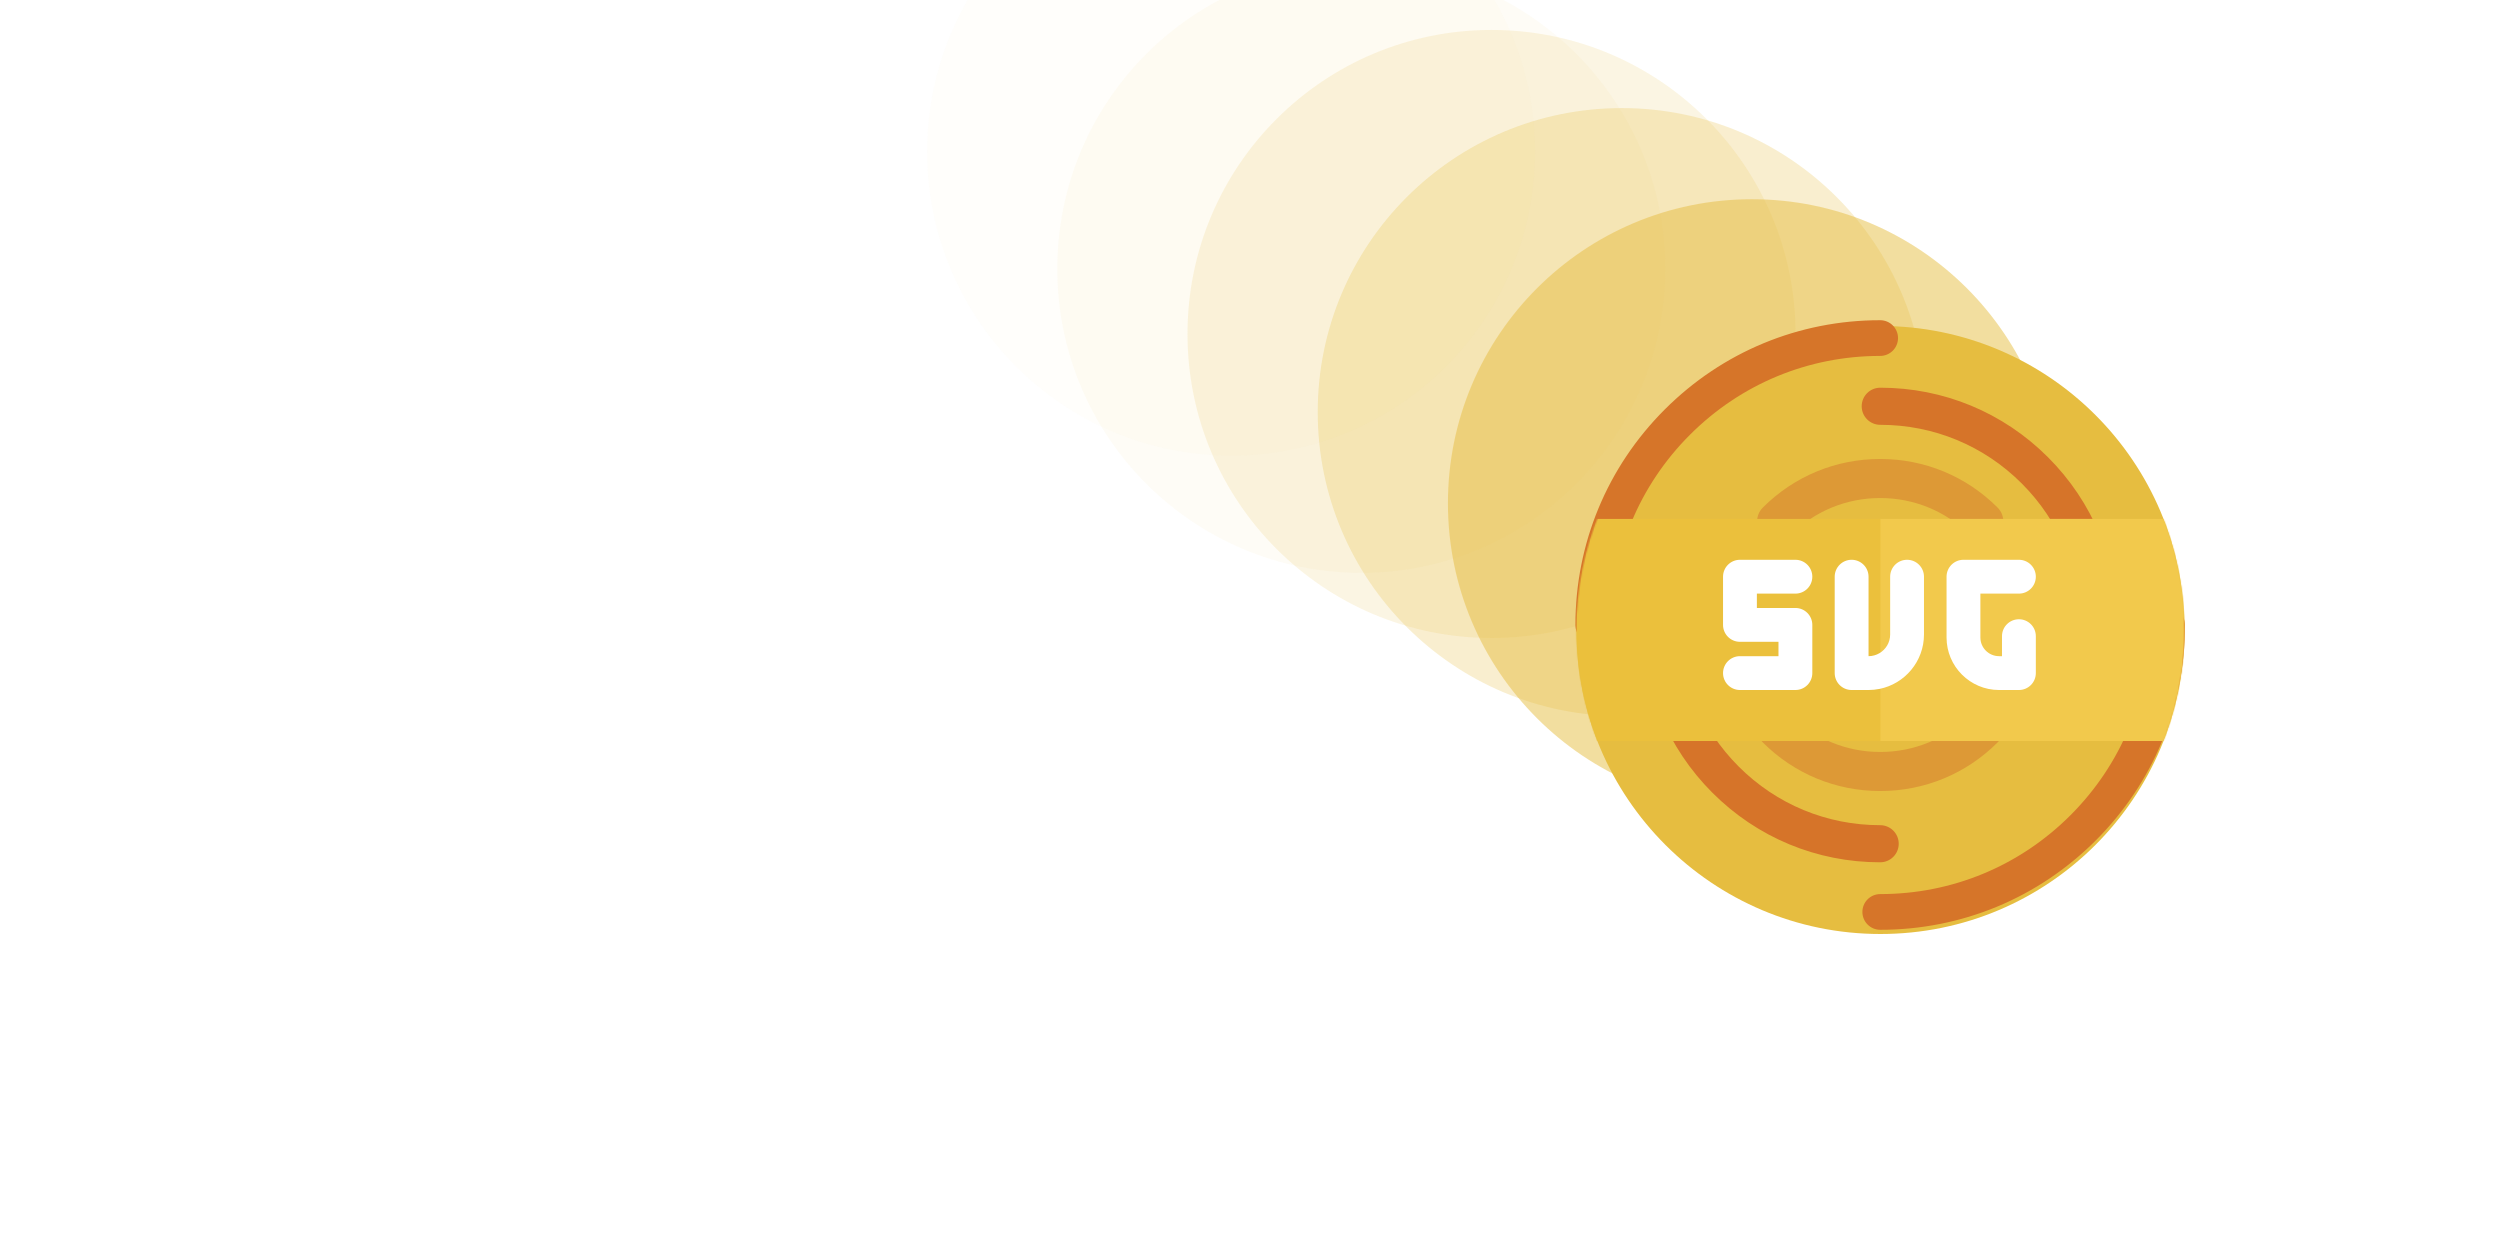 <svg width="1920" height="960" viewBox="0 0 1920 960" fill="none" xmlns="http://www.w3.org/2000/svg">
  <g id="bbb052ef" clip-path="url(#614a472c)">
    <g id="c46e7e02" opacity="0.5" filter="url(#b81eab44)">
      <circle cx="1345.49" cy="382.489" r="233.489" fill="#E6BD40"></circle>
    </g>
    <g id="bca699b7" opacity="0.25" filter="url(#31ce7545)">
      <circle cx="1245.49" cy="312.489" r="233.489" fill="#E6BD40"></circle>
    </g>
    <g id="f5d6b38e" opacity="0.15" filter="url(#698adfd7)">
      <circle cx="1145.49" cy="252.489" r="233.489" fill="#E6BD40"></circle>
    </g>
    <g id="d2983b7f" opacity="0.05" filter="url(#002de303)">
      <circle cx="1045.49" cy="202.489" r="233.489" fill="#E6BD40"></circle>
    </g>
    <g id="fcb0481d" opacity="0.02" filter="url(#a578944e)">
      <circle cx="945.489" cy="112.489" r="233.489" fill="#E6BD40"></circle>
    </g>
    <g id="b049be31" clip-path="url(#a0c8726a)">
      <g id="f3fa8f0b" filter="url(#3ccce00b)">
        <circle cx="1444.18" cy="479.823" r="233.489" fill="#E6BD40"></circle>
      </g>
      <g id="ec8b73fe">
        <path id="167cb935" d="M1534.15 570.193C1540 564.335 1540 554.837 1534.15 548.98C1528.29 543.122 1518.79 543.123 1512.93 548.98C1494.54 567.38 1470.05 577.513 1444 577.513C1417.95 577.513 1393.46 567.38 1375.07 548.98C1369.21 543.122 1359.71 543.122 1353.85 548.98C1348 554.837 1347.99 564.334 1353.85 570.193C1377.92 594.259 1409.93 607.513 1444 607.513C1478.07 607.513 1510.08 594.259 1534.15 570.193V570.193Z" fill="#DD9936"></path>
        <path id="6ce14116" d="M1534.15 411.021C1540.01 405.164 1540.01 395.666 1534.15 389.808C1510.08 365.742 1478.07 352.488 1444 352.488C1409.93 352.488 1377.92 365.742 1353.85 389.808C1347.99 395.674 1348 405.171 1353.85 411.021C1359.71 416.879 1369.21 416.878 1375.06 411.021C1393.46 392.621 1417.94 382.488 1444 382.488C1470.05 382.488 1494.53 392.621 1512.93 411.021C1518.79 416.878 1528.29 416.878 1534.15 411.021V411.021Z" fill="#DD9936"></path>
      </g>
      <g id="e6887cf8" clip-path="url(#7eb325ed)">
        <path id="9a837d39" d="M1443.97 662.243C1451.84 662.243 1458.22 655.861 1458.22 647.991C1458.22 640.12 1451.84 633.739 1443.97 633.738C1402.94 633.74 1364.35 617.744 1335.3 588.697C1306.26 559.651 1290.26 521.06 1290.26 480.031C1290.26 472.159 1283.88 465.779 1276.01 465.779C1268.14 465.779 1261.76 472.157 1261.76 480.031C1261.76 528.673 1280.72 574.423 1315.15 608.854C1349.58 643.285 1395.33 662.245 1443.97 662.243V662.243Z" fill="#D67429"></path>
        <path id="b9504d18" d="M1552.7 371.303C1581.74 400.35 1597.74 438.941 1597.74 479.97C1597.74 487.841 1604.12 494.222 1611.99 494.222C1619.86 494.223 1626.24 487.841 1626.24 479.97C1626.24 431.328 1607.28 385.577 1572.85 351.147C1538.42 316.717 1492.67 297.755 1444.03 297.757C1436.15 297.757 1429.78 304.148 1429.78 312.009C1429.78 319.88 1436.16 326.261 1444.03 326.262C1485.06 326.26 1523.65 342.257 1552.7 371.303V371.303Z" fill="#D67429"></path>
      </g>
      <g id="e8074de3" clip-path="url(#0cec51de)">
        <path id="7aa7479a" d="M1678.08 480.031C1678.08 472.457 1671.94 466.317 1664.37 466.317C1656.79 466.317 1650.65 472.456 1650.65 480.031C1650.66 535.183 1629.15 587.06 1590.11 626.106C1551.06 665.151 1499.18 686.655 1444.03 686.655C1436.46 686.654 1430.32 692.794 1430.32 700.369C1430.32 707.956 1436.47 714.082 1444.03 714.082C1506.51 714.083 1565.27 689.727 1609.5 645.5C1653.73 601.273 1678.08 542.509 1678.08 480.031V480.031Z" fill="#D67529"></path>
        <path id="4de888f7" d="M1297.89 333.895C1336.94 294.849 1388.82 273.345 1443.97 273.346C1451.54 273.346 1457.68 267.206 1457.68 259.632C1457.68 252.059 1451.54 245.918 1443.97 245.918C1381.49 245.917 1322.73 270.273 1278.5 314.5C1234.27 358.727 1209.92 417.491 1209.92 479.97C1209.92 487.542 1216.06 493.684 1223.63 493.684C1231.21 493.684 1237.35 487.544 1237.35 479.97C1237.34 424.817 1258.85 372.94 1297.89 333.895V333.895Z" fill="#D67529"></path>
      </g>
      <g id="c896bb96">
        <g id="6d5eac6e" filter="url(#2e10660c)">
          <mask id="dbc0a40b" style="mask-type:alpha" maskUnits="userSpaceOnUse" x="1210" y="246" width="468" height="468">
            <circle id="51bba0c4" cx="1444.18" cy="479.823" r="233.489" fill="#7C6E42"></circle>
          </mask>
          <g mask="url(#dbc0a40b)">
            <path id="49712cad" d="M1665.48 407.455V552.191C1665.48 559.324 1659.44 565.097 1651.98 565.097H1218.1C1210.65 565.097 1204.6 559.324 1204.6 552.191V407.455C1204.6 400.322 1210.65 394.549 1218.1 394.549H1651.98C1659.44 394.549 1665.48 400.322 1665.48 407.455V407.455Z" fill="#EBC03C"></path>
            <path id="367b9429" d="M1687.82 407.455V552.191C1687.82 559.324 1681.44 565.097 1673.59 565.097H1444.18V394.549H1673.59C1681.44 394.549 1687.82 400.322 1687.82 407.455V407.455Z" fill="#F2C94C"></path>
          </g>
        </g>
        <path id="d43ccea4" d="M1336.28 503.937C1329.11 503.937 1323.29 509.755 1323.29 516.931C1323.29 524.107 1329.11 529.925 1336.28 529.925H1378.87C1386.04 529.925 1391.86 524.107 1391.86 516.931V479.918C1391.86 472.742 1386.04 466.924 1378.87 466.924H1349.28V455.9H1378.87C1386.04 455.9 1391.86 450.082 1391.86 442.906C1391.86 435.729 1386.04 429.911 1378.87 429.911H1336.28C1329.11 429.911 1323.29 435.729 1323.29 442.906V479.918C1323.29 487.094 1329.11 492.912 1336.28 492.912H1365.87V503.937H1336.28Z" fill="white"></path>
        <path id="2d406af1" d="M1477.62 442.902V487.299C1477.62 507.925 1462.9 525.181 1443.41 529.097C1440.69 529.643 1437.88 529.929 1435 529.929H1422.04C1414.87 529.929 1409.05 524.107 1409.05 516.934V442.902C1409.05 435.729 1414.87 429.908 1422.04 429.908C1429.22 429.908 1435.04 435.729 1435.04 442.902V503.94C1438.1 503.932 1440.95 503.1 1443.41 501.653C1448.33 498.76 1451.64 493.406 1451.64 487.299V442.902C1451.64 435.729 1457.46 429.908 1464.63 429.908C1471.8 429.908 1477.62 435.729 1477.62 442.902Z" fill="white"></path>
        <path id="6c947686" d="M1535.27 529.925H1550.53C1557.7 529.925 1563.52 524.107 1563.52 516.931V488.581C1563.52 481.405 1557.7 475.587 1550.53 475.587C1543.35 475.587 1537.53 481.405 1537.53 488.581V503.937H1535.27C1527.37 503.937 1520.94 497.51 1520.94 489.608V455.9H1550.53C1557.7 455.9 1563.52 450.082 1563.52 442.906C1563.52 435.729 1557.7 429.911 1550.53 429.911H1507.94C1500.77 429.911 1494.95 435.729 1494.95 442.906V489.608C1494.95 511.839 1513.04 529.925 1535.27 529.925Z" fill="white"></path>
      </g>
    </g>
  </g>
  <defs>
    <filter id="b81eab44" x="1108" y="149" width="474.979" height="474.979" filterUnits="userSpaceOnUse" color-interpolation-filters="sRGB">
      <feFlood flood-opacity="0" result="BackgroundImageFix"></feFlood>
      <feColorMatrix in="SourceAlpha" type="matrix" values="0 0 0 0 0 0 0 0 0 0 0 0 0 0 0 0 0 0 127 0" result="hardAlpha"></feColorMatrix>
      <feOffset dy="4"></feOffset>
      <feGaussianBlur stdDeviation="2"></feGaussianBlur>
      <feColorMatrix type="matrix" values="0 0 0 0 0 0 0 0 0 0 0 0 0 0 0 0 0 0 0.25 0"></feColorMatrix>
      <feBlend mode="normal" in2="BackgroundImageFix" result="effect1_dropShadow_233_177"></feBlend>
      <feBlend mode="normal" in="SourceGraphic" in2="effect1_dropShadow_233_177" result="shape"></feBlend>
    </filter>
    <filter id="31ce7545" x="1008" y="79" width="474.979" height="474.979" filterUnits="userSpaceOnUse" color-interpolation-filters="sRGB">
      <feFlood flood-opacity="0" result="BackgroundImageFix"></feFlood>
      <feColorMatrix in="SourceAlpha" type="matrix" values="0 0 0 0 0 0 0 0 0 0 0 0 0 0 0 0 0 0 127 0" result="hardAlpha"></feColorMatrix>
      <feOffset dy="4"></feOffset>
      <feGaussianBlur stdDeviation="2"></feGaussianBlur>
      <feColorMatrix type="matrix" values="0 0 0 0 0 0 0 0 0 0 0 0 0 0 0 0 0 0 0.25 0"></feColorMatrix>
      <feBlend mode="normal" in2="BackgroundImageFix" result="effect1_dropShadow_233_177"></feBlend>
      <feBlend mode="normal" in="SourceGraphic" in2="effect1_dropShadow_233_177" result="shape"></feBlend>
    </filter>
    <filter id="698adfd7" x="908" y="19" width="474.979" height="474.979" filterUnits="userSpaceOnUse" color-interpolation-filters="sRGB">
      <feFlood flood-opacity="0" result="BackgroundImageFix"></feFlood>
      <feColorMatrix in="SourceAlpha" type="matrix" values="0 0 0 0 0 0 0 0 0 0 0 0 0 0 0 0 0 0 127 0" result="hardAlpha"></feColorMatrix>
      <feOffset dy="4"></feOffset>
      <feGaussianBlur stdDeviation="2"></feGaussianBlur>
      <feColorMatrix type="matrix" values="0 0 0 0 0 0 0 0 0 0 0 0 0 0 0 0 0 0 0.25 0"></feColorMatrix>
      <feBlend mode="normal" in2="BackgroundImageFix" result="effect1_dropShadow_233_177"></feBlend>
      <feBlend mode="normal" in="SourceGraphic" in2="effect1_dropShadow_233_177" result="shape"></feBlend>
    </filter>
    <filter id="002de303" x="808" y="-31" width="474.979" height="474.979" filterUnits="userSpaceOnUse" color-interpolation-filters="sRGB">
      <feFlood flood-opacity="0" result="BackgroundImageFix"></feFlood>
      <feColorMatrix in="SourceAlpha" type="matrix" values="0 0 0 0 0 0 0 0 0 0 0 0 0 0 0 0 0 0 127 0" result="hardAlpha"></feColorMatrix>
      <feOffset dy="4"></feOffset>
      <feGaussianBlur stdDeviation="2"></feGaussianBlur>
      <feColorMatrix type="matrix" values="0 0 0 0 0 0 0 0 0 0 0 0 0 0 0 0 0 0 0.25 0"></feColorMatrix>
      <feBlend mode="normal" in2="BackgroundImageFix" result="effect1_dropShadow_233_177"></feBlend>
      <feBlend mode="normal" in="SourceGraphic" in2="effect1_dropShadow_233_177" result="shape"></feBlend>
    </filter>
    <filter id="a578944e" x="708" y="-121" width="474.979" height="474.979" filterUnits="userSpaceOnUse" color-interpolation-filters="sRGB">
      <feFlood flood-opacity="0" result="BackgroundImageFix"></feFlood>
      <feColorMatrix in="SourceAlpha" type="matrix" values="0 0 0 0 0 0 0 0 0 0 0 0 0 0 0 0 0 0 127 0" result="hardAlpha"></feColorMatrix>
      <feOffset dy="4"></feOffset>
      <feGaussianBlur stdDeviation="2"></feGaussianBlur>
      <feColorMatrix type="matrix" values="0 0 0 0 0 0 0 0 0 0 0 0 0 0 0 0 0 0 0.25 0"></feColorMatrix>
      <feBlend mode="normal" in2="BackgroundImageFix" result="effect1_dropShadow_233_177"></feBlend>
      <feBlend mode="normal" in="SourceGraphic" in2="effect1_dropShadow_233_177" result="shape"></feBlend>
    </filter>
    <filter id="3ccce00b" x="1206.69" y="246.334" width="474.979" height="474.979" filterUnits="userSpaceOnUse" color-interpolation-filters="sRGB">
      <feFlood flood-opacity="0" result="BackgroundImageFix"></feFlood>
      <feColorMatrix in="SourceAlpha" type="matrix" values="0 0 0 0 0 0 0 0 0 0 0 0 0 0 0 0 0 0 127 0" result="hardAlpha"></feColorMatrix>
      <feOffset dy="4"></feOffset>
      <feGaussianBlur stdDeviation="2"></feGaussianBlur>
      <feColorMatrix type="matrix" values="0 0 0 0 0 0 0 0 0 0 0 0 0 0 0 0 0 0 0.25 0"></feColorMatrix>
      <feBlend mode="normal" in2="BackgroundImageFix" result="effect1_dropShadow_233_177"></feBlend>
      <feBlend mode="normal" in="SourceGraphic" in2="effect1_dropShadow_233_177" result="shape"></feBlend>
    </filter>
    <filter id="2e10660c" x="1186.69" y="374.549" width="514.979" height="218.549" filterUnits="userSpaceOnUse" color-interpolation-filters="sRGB">
      <feFlood flood-opacity="0" result="BackgroundImageFix"></feFlood>
      <feColorMatrix in="SourceAlpha" type="matrix" values="0 0 0 0 0 0 0 0 0 0 0 0 0 0 0 0 0 0 127 0" result="hardAlpha"></feColorMatrix>
      <feOffset dy="4"></feOffset>
      <feGaussianBlur stdDeviation="12"></feGaussianBlur>
      <feColorMatrix type="matrix" values="0 0 0 0 0 0 0 0 0 0 0 0 0 0 0 0 0 0 0.1 0"></feColorMatrix>
      <feBlend mode="normal" in2="BackgroundImageFix" result="effect1_dropShadow_233_177"></feBlend>
      <feBlend mode="normal" in="SourceGraphic" in2="effect1_dropShadow_233_177" result="shape"></feBlend>
    </filter>
    <clipPath id="614a472c">
      <rect width="1920" height="960" fill="white"></rect>
    </clipPath>
    <clipPath id="a0c8726a">
      <rect width="512" height="512" fill="white" transform="translate(1188 224)"></rect>
    </clipPath>
    <clipPath id="7eb325ed">
      <rect width="486.489" height="486.489" fill="white" transform="translate(1788 480) rotate(135)"></rect>
    </clipPath>
    <clipPath id="0cec51de">
      <rect width="468.105" height="468.105" fill="white" transform="translate(1444 149) rotate(45)"></rect>
    </clipPath>
  </defs>
</svg>